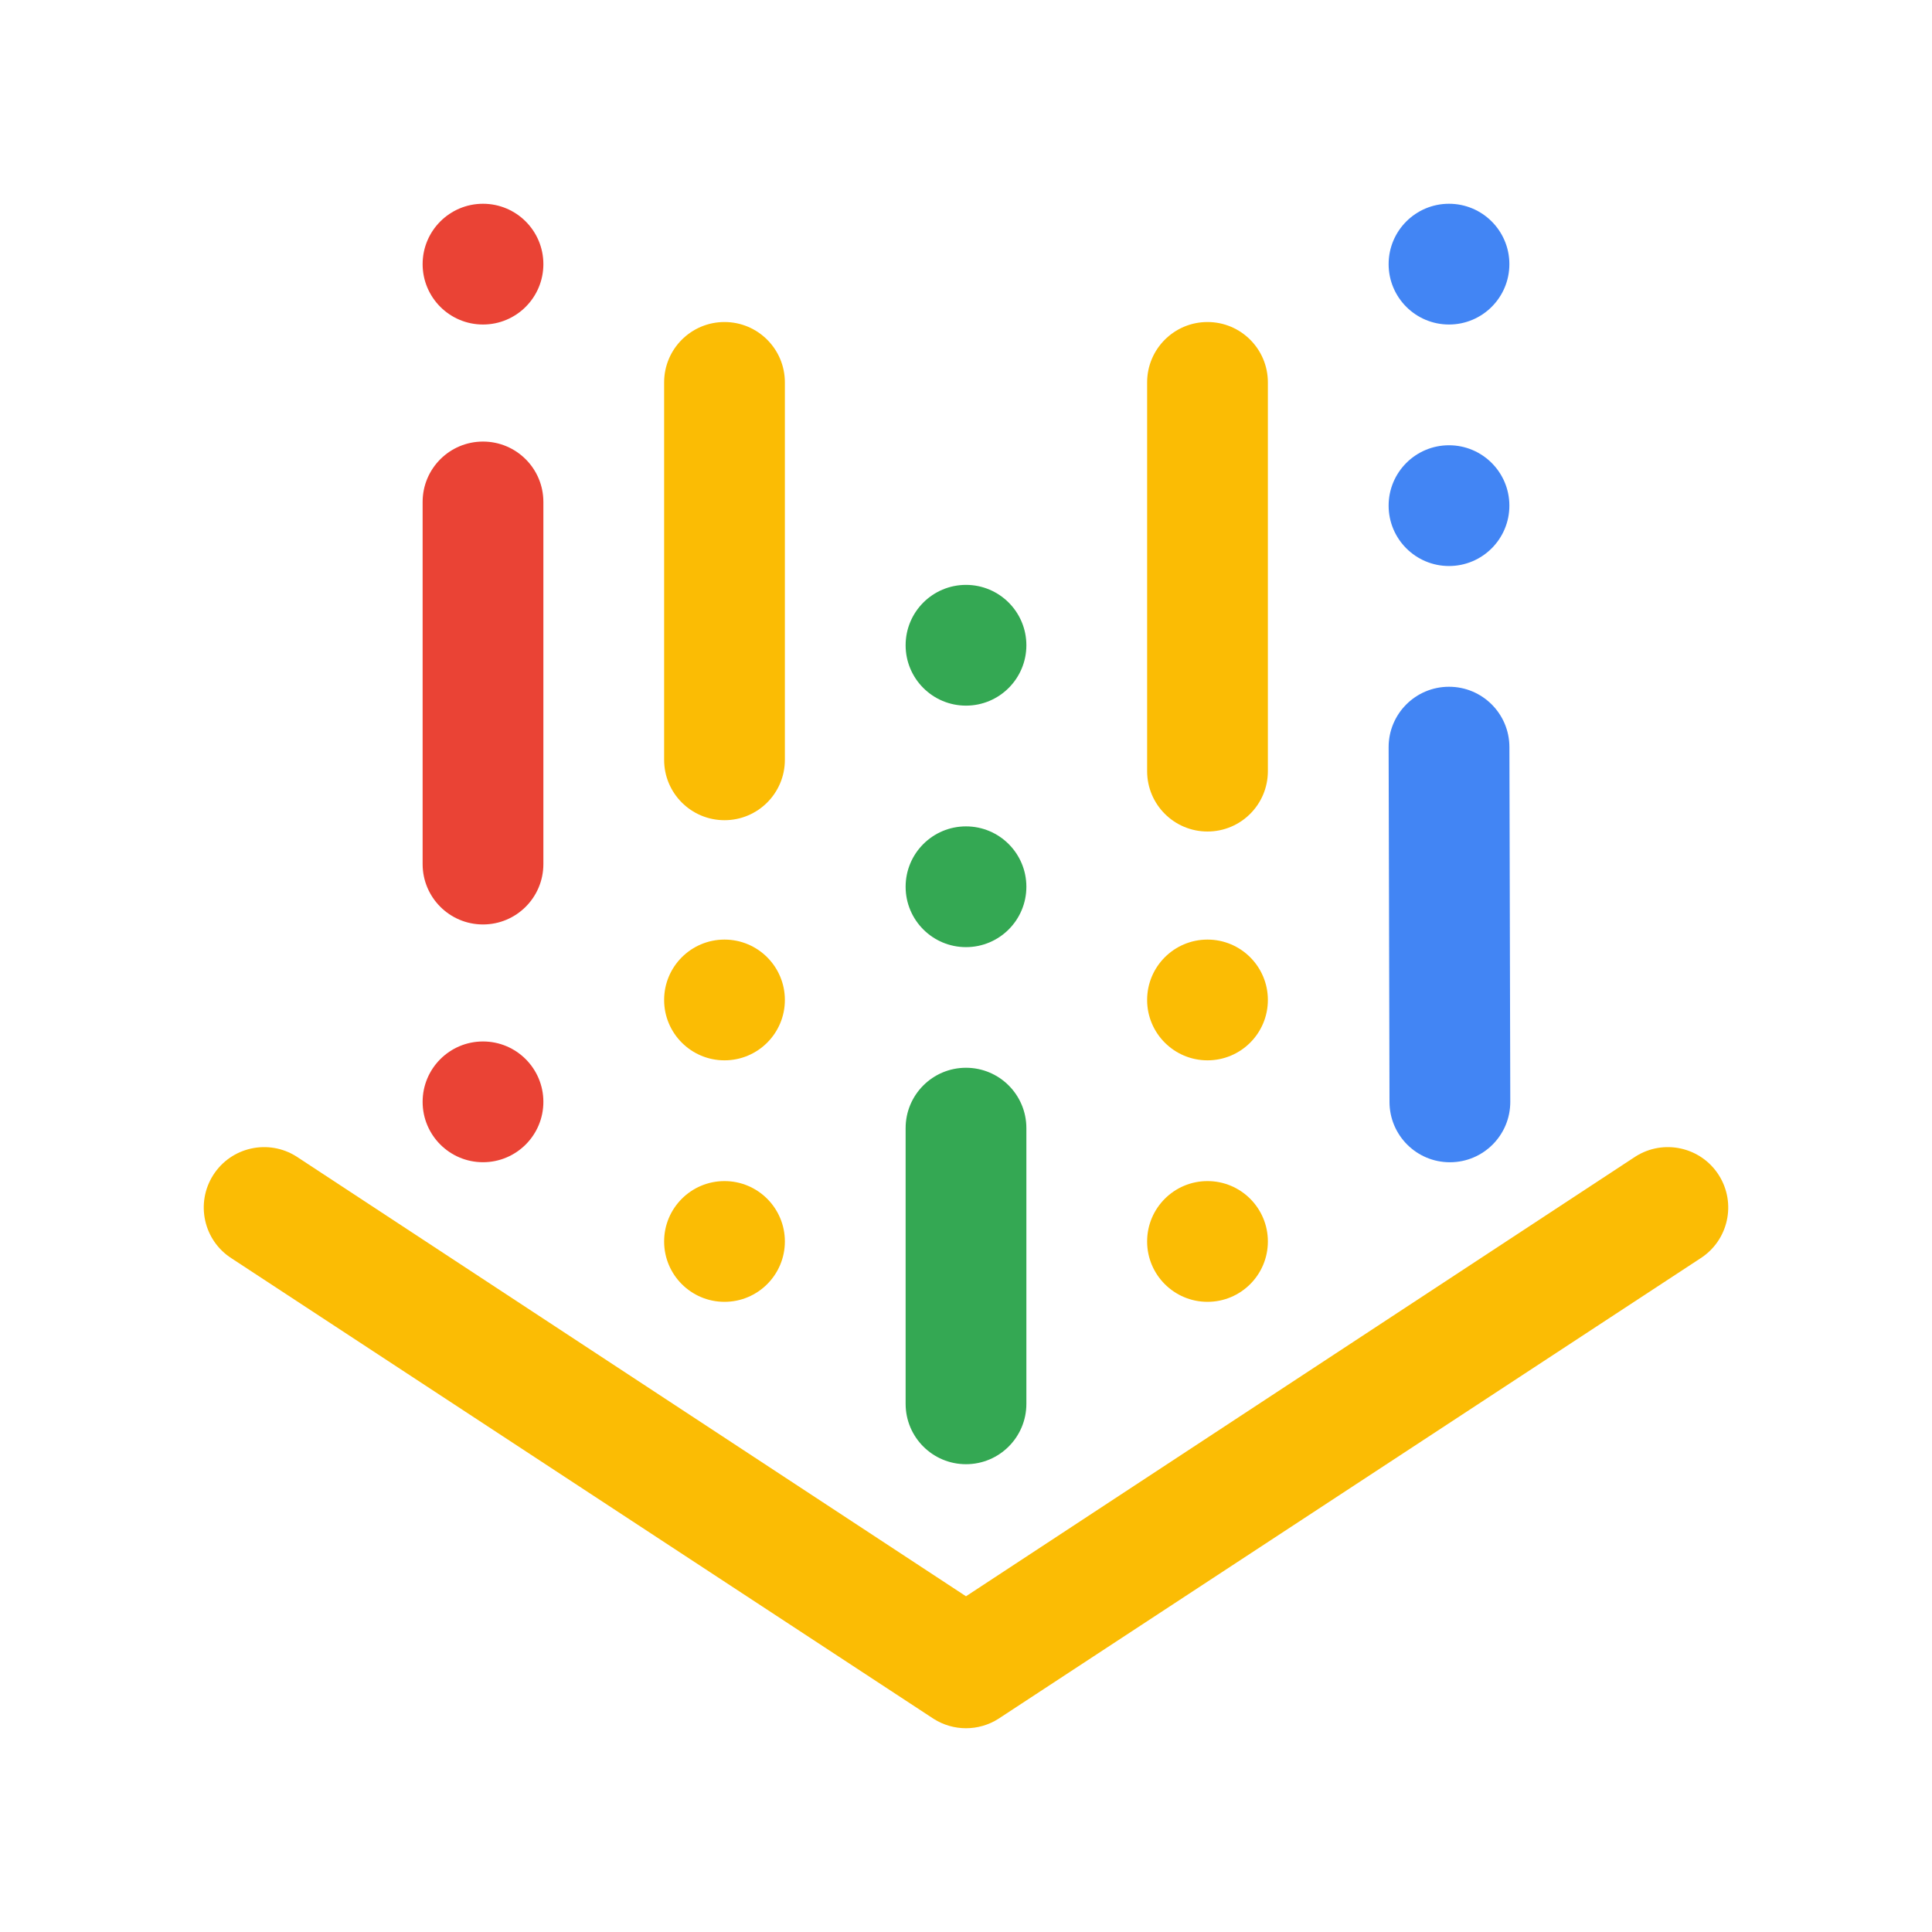 <?xml version="1.0" encoding="UTF-8"?>
<svg id="standard_product_icon" xmlns="http://www.w3.org/2000/svg" version="1.1" viewBox="0 0 512 512">
  <!-- Generator: Adobe Illustrator 29.1.0, SVG Export Plug-In . SVG Version: 2.1.0 Build 142)  -->
  <g id="bounding_box">
    <rect width="512" height="512" fill="none"/>
  </g>
  <g id="art">
    <path d="M128,244.99c-8.84,0-16-7.16-16-16v-95.97c0-8.84,7.16-16,16-16s16,7.16,16,16v95.97c0,8.84-7.16,16-16,16Z" fill="#ea4335"/>
    <path d="M256,458c-2.98,0-5.97-.83-8.59-2.5l-186-122c-7.46-4.74-9.65-14.63-4.91-22.09,4.75-7.46,14.64-9.65,22.09-4.91l177.41,116.53,177.41-116.53c7.45-4.74,17.34-2.55,22.09,4.91,4.74,7.46,2.55,17.34-4.91,22.09l-186,122c-2.62,1.67-5.61,2.5-8.59,2.5Z" fill="#fbbc04"/>
    <path d="M256,388.03c-8.84,0-16-7.16-16-16v-73.06c0-8.84,7.16-16,16-16s16,7.16,16,16v73.06c0,8.84-7.16,16-16,16Z" fill="#34a853"/>
    <circle cx="128" cy="70" r="16" fill="#ea4335"/>
    <circle cx="128" cy="292" r="16" fill="#ea4335"/>
    <path d="M384.23,308.01c-8.82,0-15.98-7.14-16-15.97l-.23-94.01c-.02-8.84,7.13-16.02,15.97-16.03h.04c8.82,0,15.98,7.14,16,15.97l.23,94.01c.02,8.84-7.13,16.02-15.97,16.03h-.04Z" fill="#4285f4"/>
    <circle cx="384" cy="70" r="16" fill="#4285f4"/>
    <circle cx="384" cy="134" r="16" fill="#4285f4"/>
    <path d="M320,220.36c-8.84,0-16-7.16-16-16v-103.02c0-8.84,7.16-16,16-16s16,7.16,16,16v103.02c0,8.84-7.16,16-16,16Z" fill="#fbbc04"/>
    <circle cx="256" cy="171" r="16" fill="#34a853"/>
    <circle cx="256" cy="235" r="16" fill="#34a853"/>
    <circle cx="320" cy="265" r="16" fill="#fbbc04"/>
    <circle cx="320" cy="329" r="16" fill="#fbbc04"/>
    <path d="M192,217.36c-8.84,0-16-7.16-16-16v-100.02c0-8.84,7.16-16,16-16s16,7.16,16,16v100.02c0,8.84-7.16,16-16,16Z" fill="#fbbc04"/>
    <circle cx="192" cy="265" r="16" fill="#fbbc04"/>
    <circle cx="192" cy="329" r="16" fill="#fbbc04"/>
  </g>
</svg>